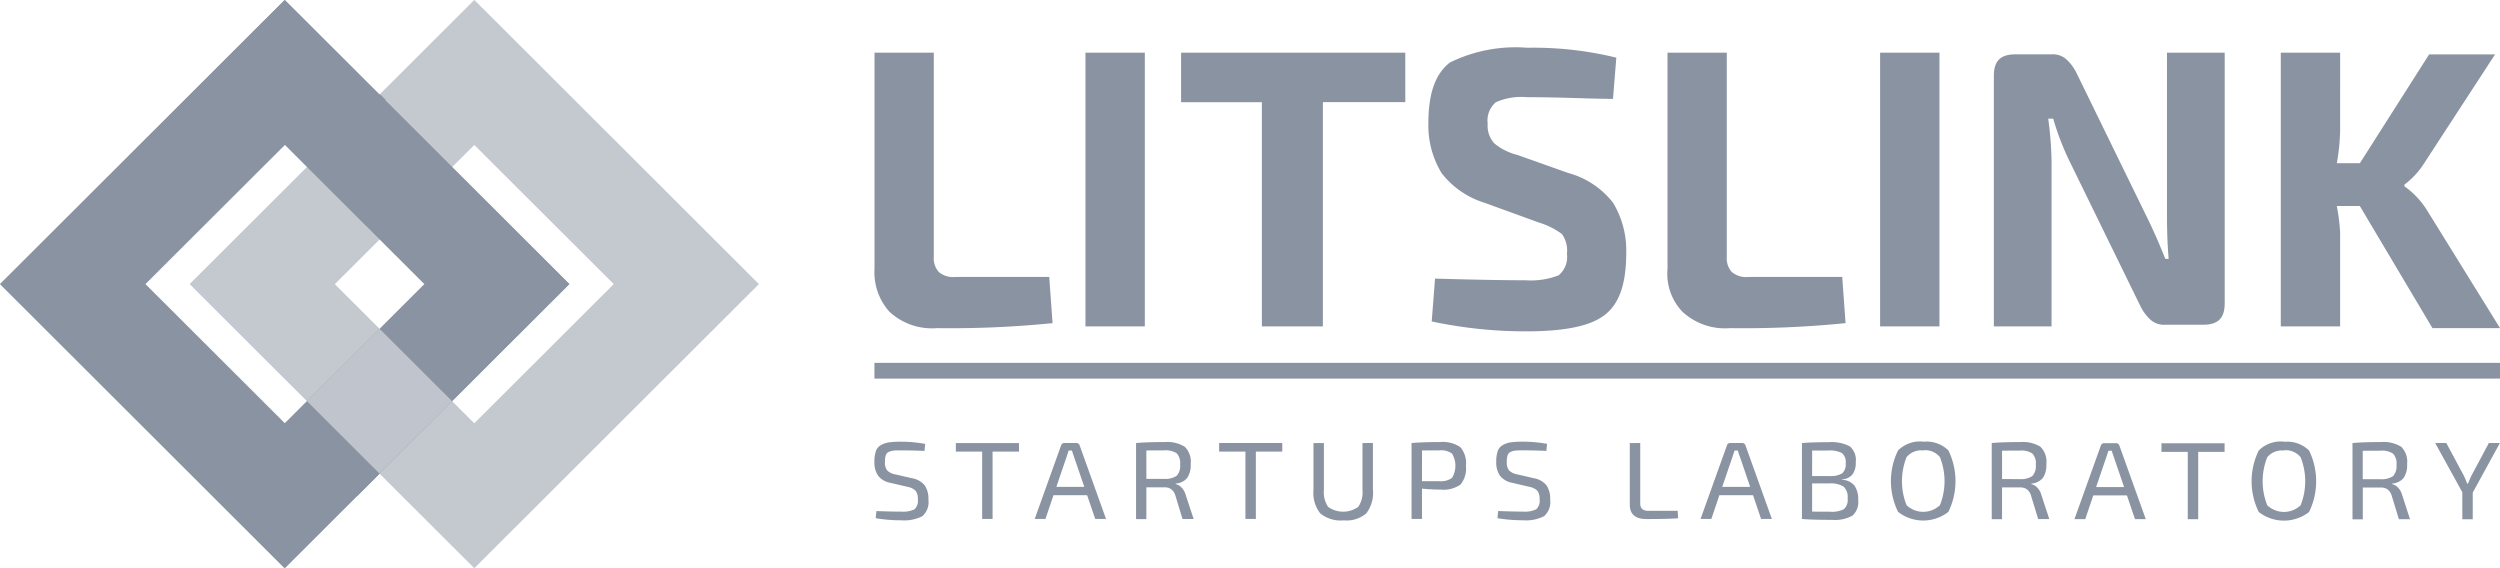 <svg xmlns="http://www.w3.org/2000/svg" width="150" height="34.089" viewBox="0 0 150 34.089">
  <g id="listlink" transform="translate(-0.27)">
    <path id="Path_24807" data-name="Path 24807" d="M36.352,52.181l1.339-1.337,4.352,4.345L40.7,56.525Z" transform="translate(-18.999 -26.771)" fill="#8a93a1"/>
    <g id="Group_35838" data-name="Group 35838" transform="translate(0.27)">
      <path id="Path_24805" data-name="Path 24805" d="M17.388,8.7,9.021,17.048,17.388,25.4l8.367-8.352ZM.316,17.048,17.388,34.09,34.459,17.048,17.388.006Z" transform="translate(-0.294 -0.003)" fill="#8a93a1" fill-rule="evenodd"/>
      <path id="Path_24809" data-name="Path 24809" d="M.27,17.045,17.344,0l5.691,5.682.033-.033.168.166.168.166-.035.035L34.418,17.045l-7.031,7.018-.335-.334,6.7-6.684L17.344.668.939,17.045l16.4,16.376,5.324-5.315.337.332-5.661,5.651Z" transform="translate(-0.27)" fill="#8a93a1" fill-rule="evenodd"/>
    </g>
    <g id="Group_35839" data-name="Group 35839" transform="translate(11.655 0)" opacity="0.5">
      <path id="Path_24804" data-name="Path 24804" d="M41.388,8.7l-8.367,8.352L41.388,25.4l8.367-8.352ZM24.316,17.048,41.388,34.09,58.459,17.048,41.388.006Z" transform="translate(-24.316 -0.003)" fill="#8a93a1" fill-rule="evenodd"/>
      <path id="Path_24810" data-name="Path 24810" d="M58.464,17.045,41.39,34.089,35.7,28.408l-.033.033-.168-.166-.168-.166.035-.035L24.316,17.045l7.031-7.018.335.334-6.7,6.684,16.4,16.376,16.4-16.376L41.39.668,36.066,5.984l-.337-.332L41.39,0Z" transform="translate(-24.316 0)" fill="#8a93a1" fill-rule="evenodd" opacity="0.5"/>
    </g>
    <path id="Path_24811" data-name="Path 24811" d="M114.645,6.349V18.615a1.209,1.209,0,0,0,.3.89,1.313,1.313,0,0,0,.989.3h5.638l.2,2.77a60.979,60.979,0,0,1-6.924.3,3.756,3.756,0,0,1-2.869-.989,3.536,3.536,0,0,1-.89-2.572V6.349ZM127.307,22.77h-3.561V6.349h3.561Zm15.53-13.454H137.99V22.77h-3.66V9.317h-4.847V6.349h13.453V9.317Zm8.111,7.222-3.265-1.187a5.187,5.187,0,0,1-2.572-1.781,5.51,5.51,0,0,1-.791-2.968c0-1.781.4-2.968,1.286-3.66a8.918,8.918,0,0,1,4.649-.89,20.949,20.949,0,0,1,5.342.594l-.2,2.473c-1.385,0-3.066-.1-5.144-.1a3.776,3.776,0,0,0-1.879.3,1.431,1.431,0,0,0-.495,1.286,1.577,1.577,0,0,0,.4,1.187,3.487,3.487,0,0,0,1.385.692l3.066,1.088a5.072,5.072,0,0,1,2.671,1.781,5.51,5.51,0,0,1,.792,2.968c0,1.88-.4,3.067-1.286,3.759s-2.473.989-4.748.989a27.3,27.3,0,0,1-5.638-.594l.2-2.572c3.363.1,5.144.1,5.441.1a4.557,4.557,0,0,0,1.979-.3,1.433,1.433,0,0,0,.494-1.286,1.721,1.721,0,0,0-.3-1.187,4.535,4.535,0,0,0-1.385-.692ZM162.225,6.349V18.615a1.209,1.209,0,0,0,.3.89,1.312,1.312,0,0,0,.989.3h5.638l.2,2.77a60.979,60.979,0,0,1-6.924.3,3.756,3.756,0,0,1-2.869-.989,3.294,3.294,0,0,1-.89-2.572V6.349Zm12.76,16.422h-3.561V6.349h3.561ZM192.1,6.349V21.385c0,.89-.4,1.286-1.286,1.286h-2.275a1.208,1.208,0,0,1-.89-.3,2.731,2.731,0,0,1-.594-.791L182.8,12.878a15.679,15.679,0,0,1-.989-2.572h-.3a20.882,20.882,0,0,1,.2,2.572V22.77h-3.462V7.734c0-.89.4-1.286,1.286-1.286h2.176a1.208,1.208,0,0,1,.89.3,2.732,2.732,0,0,1,.594.791l4.155,8.508q.594,1.187,1.187,2.671h.2c-.1-1.187-.1-2.176-.1-2.77v-9.6Zm8.111,9.2h-1.385a11.423,11.423,0,0,1,.2,1.583V22.77h-3.561V6.349h3.561V11a12.177,12.177,0,0,1-.2,1.979h1.385l4.155-6.529h3.957l-4.254,6.529a4.841,4.841,0,0,1-1.187,1.286v.1a4.963,4.963,0,0,1,1.385,1.484l4.353,7.024h-4.056l-4.353-7.32Z" transform="translate(-58.348 -3.187)" fill="#8a93a1"/>
    <path id="Path_24812" data-name="Path 24812" d="M111.084,45.983h97.533v.945H111.084Z" transform="translate(-58.348 -24.212)" fill="#8a93a1"/>
    <path id="Path_24813" data-name="Path 24813" d="M113.067,58.678l-1.017-.238a1.211,1.211,0,0,1-.743-.426,1.4,1.4,0,0,1-.224-.842,1.882,1.882,0,0,1,.089-.637.667.667,0,0,1,.305-.363,1.394,1.394,0,0,1,.483-.162,5.092,5.092,0,0,1,.714-.04,8.164,8.164,0,0,1,1.457.132l-.043.422q-.689-.033-1.386-.033c-.208,0-.363,0-.462.013a.869.869,0,0,0-.291.079.337.337,0,0,0-.188.208,1.32,1.32,0,0,0-.046.393.759.759,0,0,0,.139.515.926.926,0,0,0,.48.231l1,.231a1.251,1.251,0,0,1,.767.429,1.427,1.427,0,0,1,.221.852,1.126,1.126,0,0,1-.366,1,2.426,2.426,0,0,1-1.276.244,9.165,9.165,0,0,1-1.521-.125l.043-.429q1.195.04,1.5.033a1.521,1.521,0,0,0,.785-.139.686.686,0,0,0,.2-.594.77.77,0,0,0-.139-.525A.943.943,0,0,0,113.067,58.678Zm6.69-2.112h-1.585v4.04h-.625v-4.04h-1.578v-.515h3.789Zm4.088,2.614h-2.018l-.483,1.426H120.7l1.578-4.4a.213.213,0,0,1,.235-.158h.654a.213.213,0,0,1,.235.158l1.578,4.4h-.647Zm-.17-.5-.618-1.809q-.064-.172-.121-.37h-.2l-.121.37L122,58.678Zm6.562,1.928h-.668l-.434-1.426a.73.73,0,0,0-.249-.366.7.7,0,0,0-.405-.109l-.608,0-.473,0v1.908h-.618V56.051q.6-.059,1.692-.059a2.033,2.033,0,0,1,1.23.281,1.256,1.256,0,0,1,.356,1.033,1.384,1.384,0,0,1-.21.838.971.971,0,0,1-.693.337v.033a.737.737,0,0,1,.363.215,1.025,1.025,0,0,1,.241.439ZM127.4,58.2h1.059a1.219,1.219,0,0,0,.76-.185.879.879,0,0,0,.206-.68.857.857,0,0,0-.206-.67,1.213,1.213,0,0,0-.76-.175q-.782,0-1.059.007Zm8.154-1.637h-1.585v4.04h-.625v-4.04h-1.578v-.515h3.789Zm5.439-.515v2.812a2.017,2.017,0,0,1-.4,1.413,1.828,1.828,0,0,1-1.357.416,1.925,1.925,0,0,1-1.4-.416,1.978,1.978,0,0,1-.409-1.413V56.051h.625v2.812a1.55,1.55,0,0,0,.256,1.02,1.557,1.557,0,0,0,1.8,0,1.535,1.535,0,0,0,.259-1.02V56.051Zm2.318,4.555V56.051q.6-.059,1.685-.059a1.907,1.907,0,0,1,1.237.3,1.464,1.464,0,0,1,.341,1.125,1.5,1.5,0,0,1-.33,1.126,1.764,1.764,0,0,1-1.177.3,10.484,10.484,0,0,1-1.13-.059v1.822Zm.625-2.264h1.052a1.139,1.139,0,0,0,.75-.195,1.409,1.409,0,0,0,0-1.462,1.105,1.105,0,0,0-.746-.191q-.775,0-1.052.007Zm6.441.337-1.017-.238a1.212,1.212,0,0,1-.743-.426,1.4,1.4,0,0,1-.224-.842,1.883,1.883,0,0,1,.089-.637.667.667,0,0,1,.306-.363,1.391,1.391,0,0,1,.483-.162,5.1,5.1,0,0,1,.714-.04,8.174,8.174,0,0,1,1.457.132l-.043.422q-.69-.033-1.386-.033-.312,0-.462.013a.869.869,0,0,0-.291.079.338.338,0,0,0-.188.208,1.319,1.319,0,0,0-.046.393.759.759,0,0,0,.139.515.926.926,0,0,0,.48.231l.995.231a1.252,1.252,0,0,1,.768.429,1.43,1.43,0,0,1,.22.852,1.126,1.126,0,0,1-.366,1,2.425,2.425,0,0,1-1.276.244,9.165,9.165,0,0,1-1.521-.125l.043-.429q1.194.04,1.5.033a1.521,1.521,0,0,0,.785-.139.686.686,0,0,0,.2-.594.77.77,0,0,0-.139-.525A.943.943,0,0,0,150.377,58.678Zm6.655-2.627v3.631q0,.436.476.436h1.77l.028.449q-.618.046-1.9.046-.995,0-1-.858v-3.7ZM163.8,59.18h-2.019l-.483,1.426h-.647l1.578-4.4a.213.213,0,0,1,.234-.158h.654a.213.213,0,0,1,.235.158l1.578,4.4h-.647Zm-.171-.5-.618-1.809q-.064-.172-.121-.37h-.2l-.121.37-.618,1.809Zm5.5-.449v.026a1,1,0,0,1,.757.347,1.433,1.433,0,0,1,.224.868,1.087,1.087,0,0,1-.348.937,2.171,2.171,0,0,1-1.216.251q-1.18,0-1.812-.053V56.051Q167.3,56,168.329,56a2.376,2.376,0,0,1,1.276.248,1.069,1.069,0,0,1,.359.941,1.2,1.2,0,0,1-.2.749A.861.861,0,0,1,169.132,58.229Zm-1.784-.2H168.4a1.322,1.322,0,0,0,.753-.165.731.731,0,0,0,.206-.607.689.689,0,0,0-.224-.607,1.605,1.605,0,0,0-.835-.152h-.953Zm0,.442v1.69q.292.007,1.1.007a1.472,1.472,0,0,0,.814-.158.749.749,0,0,0,.217-.634.871.871,0,0,0-.231-.706,1.453,1.453,0,0,0-.842-.2Zm6.668-2.5a1.862,1.862,0,0,1,1.507.518,4.2,4.2,0,0,1,0,3.69,2.455,2.455,0,0,1-3.017,0,4.174,4.174,0,0,1,0-3.69A1.874,1.874,0,0,1,174.016,55.965Zm0,.522a1.135,1.135,0,0,0-1,.4,3.888,3.888,0,0,0,0,2.885,1.457,1.457,0,0,0,2,0,3.888,3.888,0,0,0,0-2.885A1.136,1.136,0,0,0,174.016,56.487Zm7.564,4.119h-.668l-.434-1.426a.73.73,0,0,0-.249-.366.7.7,0,0,0-.405-.109l-.608,0-.473,0v1.908h-.618V56.051q.6-.059,1.692-.059a2.033,2.033,0,0,1,1.23.281,1.254,1.254,0,0,1,.356,1.033,1.384,1.384,0,0,1-.21.838.971.971,0,0,1-.693.337v.033a.735.735,0,0,1,.363.215,1.025,1.025,0,0,1,.241.439Zm-2.836-2.4H179.8a1.218,1.218,0,0,0,.76-.185.877.877,0,0,0,.206-.68.855.855,0,0,0-.206-.67,1.212,1.212,0,0,0-.76-.175q-.782,0-1.059.007Zm7.493.977h-2.019l-.483,1.426h-.647l1.578-4.4a.213.213,0,0,1,.234-.158h.654a.213.213,0,0,1,.235.158l1.578,4.4h-.647Zm-.171-.5-.618-1.809q-.064-.172-.121-.37h-.2l-.121.37-.618,1.809Zm6.029-2.112H190.51v4.04h-.626v-4.04h-1.578v-.515h3.788Zm3.562-.6a1.863,1.863,0,0,1,1.507.518,4.207,4.207,0,0,1,0,3.69,2.455,2.455,0,0,1-3.017,0,4.17,4.17,0,0,1,0-3.69A1.873,1.873,0,0,1,195.657,55.965Zm0,.522a1.137,1.137,0,0,0-1,.4,3.894,3.894,0,0,0,0,2.885,1.457,1.457,0,0,0,2,0,3.894,3.894,0,0,0,0-2.885A1.137,1.137,0,0,0,195.657,56.487Zm7.564,4.119h-.668l-.434-1.426a.727.727,0,0,0-.249-.366.693.693,0,0,0-.4-.109l-.608,0-.473,0v1.908h-.618V56.051q.6-.059,1.692-.059a2.034,2.034,0,0,1,1.23.281,1.256,1.256,0,0,1,.355,1.033,1.384,1.384,0,0,1-.209.838.973.973,0,0,1-.693.337v.033a.734.734,0,0,1,.362.215,1.021,1.021,0,0,1,.242.439Zm-2.836-2.4h1.059a1.219,1.219,0,0,0,.76-.185.879.879,0,0,0,.206-.68.857.857,0,0,0-.206-.67,1.213,1.213,0,0,0-.76-.175q-.782,0-1.059.007Zm6.6.805v1.6h-.625V59l-1.628-2.951h.668l1.031,1.921a4.729,4.729,0,0,1,.22.515h.05q.114-.29.221-.508l1.031-1.928h.661Z" transform="translate(-58.348 -29.468)" fill="#8a93a1"/>
    <path id="Path_24806" data-name="Path 24806" d="M39.18,46.012l4.352,4.345,4.352-4.345-4.352-4.345Z" transform="translate(-20.488 -21.939)" fill="#c0c4cc" fill-rule="evenodd"/>
  </g>
</svg>
